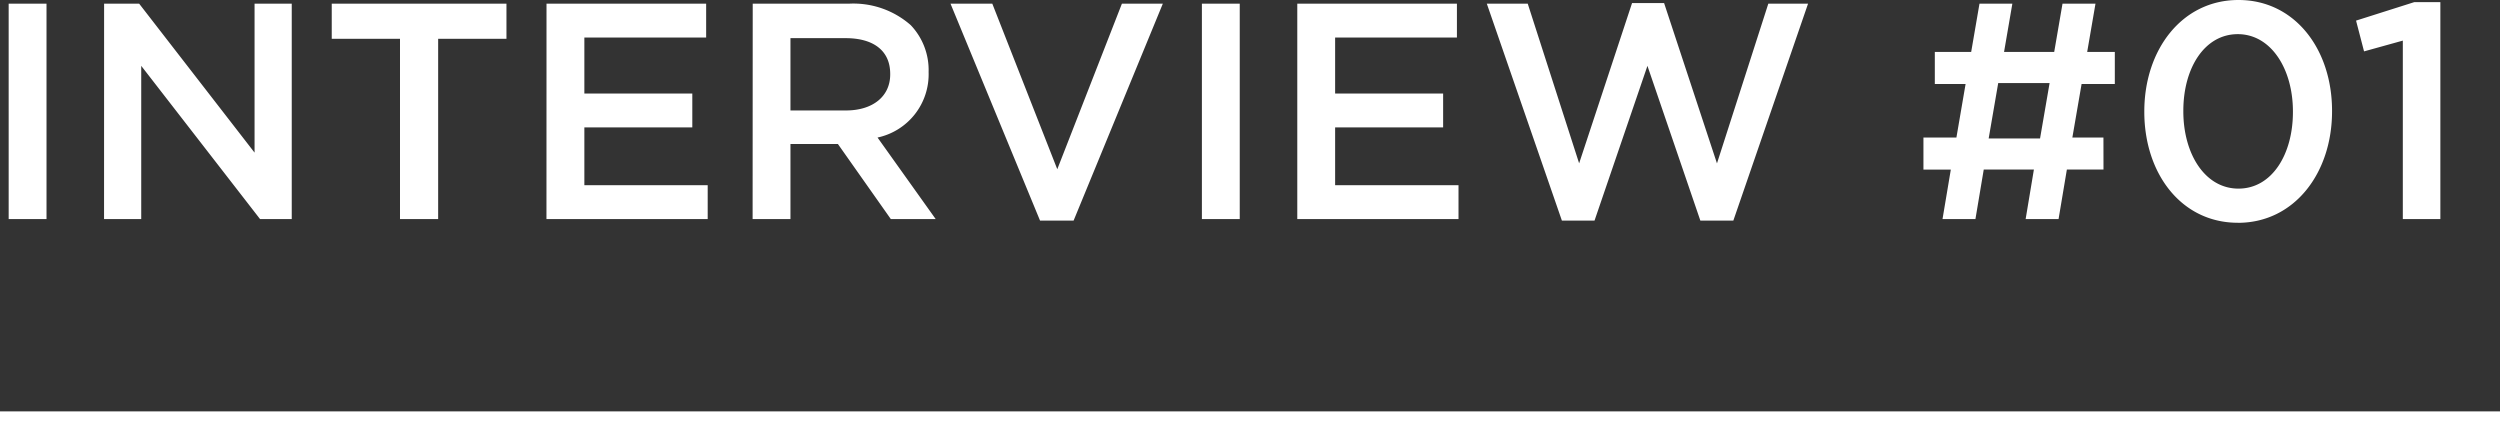 <svg xmlns="http://www.w3.org/2000/svg" width="195" height="33.088" viewBox="0 0 195 33.088">
  <rect x="0" y="0" width="195" height="33.088" fill="#333333" stroke="none"/>
  <g id="グループ_18327" data-name="グループ 18327" transform="translate(-792.5 -1740.912)">
    <path id="パス_40452" data-name="パス 40452" d="M-94.824,0h2.952V-16.8h-2.952Zm7.44,0h2.9V-11.952L-75.216,0h2.472V-16.8h-2.9V-5.184l-9-11.616h-2.736ZM-64.3,0h2.976V-14.064h5.328V-16.8H-69.624v2.736H-64.3Zm11.424,0H-40.3V-2.64H-49.92V-7.152H-41.5v-2.64H-49.92V-14.16h9.5V-16.8H-52.872Zm16.08,0h2.952V-5.856h3.7L-26.016,0h3.5l-4.536-6.36a5.044,5.044,0,0,0,3.984-5.088V-11.5a5.078,5.078,0,0,0-1.392-3.624A6.769,6.769,0,0,0-29.3-16.8h-7.488Zm2.952-8.472v-5.64h4.3c2.184,0,3.48.984,3.48,2.784v.048c0,1.7-1.344,2.808-3.456,2.808ZM-14.376.12h2.616L-4.8-16.8H-7.992l-5.04,12.912L-18.1-16.8H-21.36ZM-1.752,0H1.2V-16.8H-1.752Zm7.44,0H18.264V-2.64H8.64V-7.152h8.424v-2.64H8.64V-14.16h9.5V-16.8H5.688Zm20.64.12h2.544L33-11.952,37.128.12H39.7L45.528-16.8h-3.1L38.424-4.344,34.3-16.848H31.8l-4.128,12.5L23.664-16.8H20.472Zm42.24-6.48H66.144l.72-4.176h2.592v-2.5H67.3l.648-3.768H65.376l-.648,3.768H60.816l.648-3.768H58.9l-.648,3.768H55.416v2.5h2.4L57.1-6.36H54.528v2.5h2.136L56.016,0h2.568l.648-3.864h3.912L62.5,0h2.568l.648-3.864h2.856ZM60.36-10.608h4.008l-.744,4.32H59.616Zm18.7,10.9C83.472.288,86.4-3.6,86.4-8.4v-.048c0-4.8-2.9-8.64-7.3-8.64-4.416,0-7.344,3.888-7.344,8.688v.048C71.76-3.552,74.64.288,79.056.288ZM79.1-2.376c-2.616,0-4.3-2.712-4.3-6.024v-.048c0-3.336,1.656-5.976,4.248-5.976s4.3,2.712,4.3,6.024v.048C83.352-5.064,81.72-2.376,79.1-2.376ZM91.92,0h2.928V-16.92h-2.04l-4.536,1.44.624,2.4,3.024-.84Z" transform="translate(888 1758)" fill="#fff"/>
    <line id="線_3579" data-name="線 3579" x1="195" transform="translate(792.5 1773.5)" fill="none" stroke="#fff" stroke-width="1"/>
  </g>
</svg>
